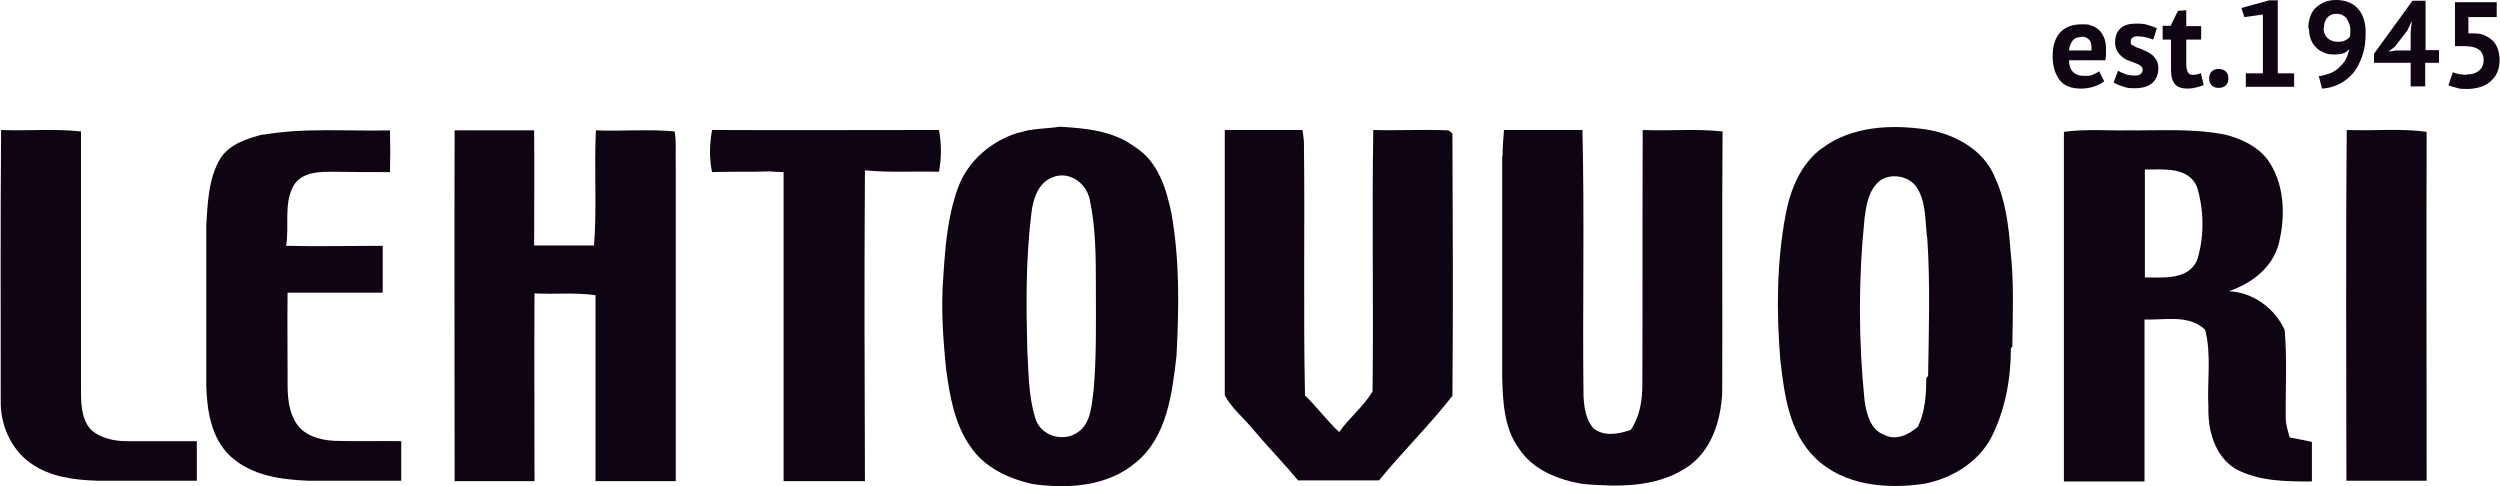 <svg viewBox="0 0 688.1 133.9" version="1.1" height="47.2mm" width="242.7mm" xmlns="http://www.w3.org/2000/svg" data-name="Layer 1" id="Layer_1">
  <defs>
    <style>
      .cls-1 {
        fill: #0f0412;
        stroke-width: 0px;
      }
    </style>
  </defs>
  <g>
    <path d="M280.6,36.5c3.6-1.2,7.4-1,11-1.6,7.2.4,14.8,1.1,20.8,5.6,6.4,4,8.7,11.7,10.1,18.7,2.2,12.8,2,26,1.3,38.9-1.2,10.3-2.6,22.2-11.1,29.2-7.8,6.7-18.8,7.4-28.6,6-6.6-1.5-13.3-4.6-17.1-10.4-4.3-6.1-5.6-13.7-6.6-20.9-.9-8.6-1.5-17.3-.8-25.9.5-8.2,1.2-16.6,4-24.3,2.7-7.5,9.3-13.1,16.8-15.3ZM290.1,48.7c-4.4,1.3-5.9,6.3-6.3,10.4-1.5,12.3-1.4,24.7-1.1,37,.4,6.4.3,13.1,2.3,19.3,1.5,4.7,7.7,6.5,11.7,3.6,3.7-2.6,3.7-7.6,4.3-11.7.8-9.4.6-18.8.6-28.2,0-8.1,0-16.3-1.7-24.2-.9-4.3-5.2-7.6-9.6-6.3Z" class="cls-1"></path>
    <path d="M501.5,40.9c8.2-6.2,19.2-6.7,29.1-5.2,7.6,1.3,15.4,5.5,18.5,12.9,3,6.4,3.9,13.5,4.4,20.5,1,8.7.6,17.6.5,26.3l-.4.6c0,8.4-1.6,17-5.4,24.5-3.7,6.9-10.8,11.2-18.3,12.7-10.4,1.6-22.3.6-30.2-7.1-7.2-7-8.5-17.5-9.6-27-1.1-13.4-1-27,1.5-40.2,1.3-6.8,4.2-13.9,10-18.1ZM517.5,49.8c-3.1,2.5-3.7,6.6-4.2,10.3-1.7,16.7-1.7,33.5,0,50.2.5,3.6,1.6,8,5.3,9.4,3.3,1.8,6.9,0,9.4-2.2,2-4.2,2.3-8.9,2.3-13.4l.5-.6c.2-12.5.6-25-.2-37.5-.7-4.8-.2-10-2.8-14.2-2.1-3.4-7.3-4.3-10.5-1.9Z" class="cls-1"></path>
    <path d="M0,110.1c0-24.8-.1-49.5.1-74.3,7.3.3,14.7-.4,22,.4,0,23.6,0,47.2,0,70.9,0,3.8,0,8,2.6,11.1,2.7,2.5,6.5,3.3,10.1,3.3,6.4,0,12.8,0,19.2,0,0,3.6,0,7.3,0,10.9-9.1,0-18.1,0-27.2,0-6.4-.2-13.2-1-18.5-4.8C2.7,123.7-.2,116.8,0,110.1Z" class="cls-1"></path>
    <path d="M72.3,37.1c11.5-2,23.3-.9,34.9-1.2.1,3.8.1,7.7,0,11.5-5.2,0-10.4,0-15.5-.1-4,0-8.8,0-11.1,3.9-2.7,5-1.1,11-2,16.5,8.9.2,17.7,0,26.6,0,0,4.3,0,8.6,0,12.9-8.7,0-17.5,0-26.2,0-.1,7.5,0,15,0,22.5,0,4.3-.2,8.9,2,12.8,2,3.9,6.7,5.3,10.8,5.5,6.2.2,12.3,0,18.5.1,0,3.6,0,7.3,0,10.9-8.5,0-17,0-25.5,0-7.6-.3-15.8-1.4-21.6-6.8-5.3-5-6.4-12.6-6.6-19.5,0-14.7,0-29.4,0-44.1.4-6.2.6-12.9,3.9-18.4,2.6-4,7.5-5.5,11.8-6.6Z" class="cls-1"></path>
    <path d="M125,132.5c0-32.2-.1-64.4,0-96.6,7.3,0,14.6,0,21.9,0,.1,10.6,0,21.1,0,31.7,5.5,0,11,0,16.5,0,.8-10.5,0-21.1.5-31.7,7.2.3,14.5-.4,21.7.3.5,3,.2,6,.3,8.9,0,29.1,0,58.3,0,87.4-7.4,0-14.7,0-22.1,0,0-17.1,0-34.1,0-51.2-5.6-.8-11.2-.2-16.8-.5-.1,17.2,0,34.4,0,51.7-7.4,0-14.7,0-22.1,0Z" class="cls-1"></path>
    <path d="M195.9,47.4c-.8-3.8-.7-7.7,0-11.6,20.8.1,41.7,0,62.5,0,.7,3.8.7,7.7,0,11.5-6.8-.2-13.6.3-20.4-.4-.2,28.5-.1,57.1,0,85.6-7.5,0-14.9,0-22.4,0,0-28.4,0-56.7,0-85.1-1.3,0-2.6-.1-3.9-.2-5.3.2-10.6,0-15.8.2Z" class="cls-1"></path>
    <path d="M337.1,109.1c0-24.4,0-48.9,0-73.3,7.1,0,14.3,0,21.4,0,.2,1.1.3,2.1.4,3.2.3,23.3-.2,46.6.3,69.9,3.3,3.2,6.1,7,9.4,10.1,2.8-4,6.7-7,9.2-11.2.3-24-.2-48,.2-72,6.9.2,13.8-.2,20.7.1.3.2.9.7,1.1.9.1,24.1.2,48.1,0,72.2-6.3,8.1-13.7,15.3-20.2,23.3-7.5,0-14.9,0-22.3,0-4.1-4.9-8.6-9.5-12.7-14.4-2.5-3-5.6-5.5-7.5-9Z" class="cls-1"></path>
    <path d="M413.6,43.1c0-2.4.2-4.9.4-7.3,7.2,0,14.4,0,21.6,0,.6,24.4,0,48.9.3,73.3.2,3.2.6,6.6,2.9,9,3,2.2,6.9,1.4,10.1.3,2.5-3.6,3.2-8.1,3.2-12.4.1-23.4,0-46.8.1-70.2,7.3.3,14.7-.4,22,.4-.2,23.9,0,47.8-.1,71.7-.3,7.9-3,16.7-10.2,21.1-8.3,5.3-18.6,5.1-28.1,4.3-6.7-1.1-13.8-3.8-17.7-9.8-4.1-5.6-4.4-12.8-4.6-19.5,0-20.3,0-40.7,0-61Z" class="cls-1"></path>
    <path d="M568.3,36.3c5.8-.8,11.6-.3,17.4-.4,9,.1,18.1-.6,27,1.2,4.3,1.1,8.6,3.1,11.4,6.6,4.9,6.6,5.2,15.6,3.3,23.3-1.7,6.7-7.5,11.1-13.8,13.2,6.7.3,12.7,4.7,15.4,10.7.7,8.1.2,16.2.3,24.2,0,1.9.6,3.6,1.1,5.4,2,.3,4,.8,6.1,1.2,0,3.6,0,7.3,0,10.9-7.1,0-14.5,0-20.9-3.4-5.8-3.4-7.8-10.7-7.6-17-.4-7.1.9-14.4-.9-21.4-4.6-4.3-11.1-2.6-16.7-2.8,0,14.9,0,29.7,0,44.6h-22.2c0-32,0-64.1,0-96.1ZM590.5,46.7c0,9.9,0,19.8,0,29.7,5,0,12,.8,14.4-4.8,2-6.4,1.9-13.6,0-20-2.3-5.8-9.5-4.9-14.5-4.9Z" class="cls-1"></path>
    <path d="M646,132.4c0-32.2-.2-64.4.1-96.6,7.3.3,14.7-.5,22,.5-.1,32,0,64.1,0,96.1-7.4,0-14.7,0-22.1,0Z" class="cls-1"></path>
  </g>
  <g>
    <path d="M579.3,22.4c-.7.5-1.6,1-2.7,1.4-1.1.4-2.4.6-3.7.6-2.7,0-4.7-.8-5.9-2.4-1.2-1.6-1.9-3.7-1.9-6.5s.7-5.1,2.1-6.6c1.4-1.5,3.4-2.2,5.9-2.2s1.7.1,2.5.3c.8.2,1.5.6,2.1,1.1.6.5,1.1,1.2,1.5,2.1.4.9.6,1.9.6,3.2s0,1,0,1.5c0,.5-.1,1.1-.2,1.7h-10c0,1.4.4,2.5,1.1,3.2.7.7,1.7,1.1,3.2,1.1s1.7-.1,2.4-.4c.7-.3,1.3-.6,1.6-.9l1.4,2.8ZM573.1,10.2c-1.1,0-2,.3-2.5,1s-.9,1.6-1,2.7h6.2c0-1.2,0-2.1-.5-2.8-.5-.6-1.2-1-2.1-1Z" class="cls-1"></path>
    <path d="M589.9,19.2c0-.4-.2-.8-.6-1.1s-.8-.5-1.4-.7c-.6-.2-1.2-.5-1.8-.7-.7-.2-1.3-.6-1.8-1s-1-.9-1.4-1.6-.6-1.5-.6-2.5c0-1.6.5-2.9,1.5-3.8,1-.9,2.4-1.3,4.2-1.3s2.4.1,3.4.4c1,.3,1.8.6,2.4.9l-1,3.1c-.5-.2-1.2-.4-1.9-.6-.8-.2-1.6-.3-2.4-.3-1.3,0-1.9.5-1.9,1.5s.2.7.6,1c.4.2.8.5,1.4.7.6.2,1.2.4,1.8.7s1.3.6,1.8,1c.6.4,1,.9,1.4,1.5.4.6.6,1.4.6,2.4,0,1.7-.5,3-1.6,4s-2.7,1.5-4.9,1.5-2.3-.2-3.3-.5c-1-.3-1.9-.7-2.5-1.1l1.2-3.2c.5.3,1.2.6,2,.9.8.3,1.7.4,2.6.4s1.2-.1,1.6-.4.6-.7.6-1.2Z" class="cls-1"></path>
    <path d="M595.3,7.1h2.3l2-4.1,2.3-.2v4.4h4.1v3.7h-4.1v6.4c0,1.2.1,2,.4,2.5.2.5.7.8,1.3.8s.8,0,1.2-.1c.3,0,.7-.2,1.1-.4l.8,3.3c-.6.3-1.3.5-2.1.7s-1.6.3-2.4.3c-1.5,0-2.7-.4-3.4-1.2-.7-.8-1.1-2.1-1.1-3.9v-8.4h-2.3v-3.7Z" class="cls-1"></path>
    <path d="M608.2,21.6c0-.8.2-1.4.7-1.9.5-.5,1.1-.7,1.9-.7s1.5.2,2,.7c.5.5.7,1.1.7,1.9s-.2,1.4-.7,1.9c-.5.5-1.2.7-2,.7s-1.4-.2-1.9-.7c-.5-.5-.7-1.1-.7-1.9Z" class="cls-1"></path>
    <path d="M618.4,20.2h4.6V4l-5.1.7-.8-2.5,7.6-2.1h2.4v20.1h4.5v3.7h-13.3v-3.7Z" class="cls-1"></path>
    <path d="M635.5,7.8c0-1.1.2-2.2.5-3.1.3-1,.8-1.8,1.5-2.5s1.5-1.2,2.4-1.6c.9-.4,2-.6,3.3-.6,2.5,0,4.5.8,5.9,2.3,1.4,1.5,2.2,3.7,2.2,6.6s-.3,4.8-1,6.7c-.7,1.9-1.5,3.5-2.6,4.7-1.1,1.3-2.4,2.2-3.8,2.9-1.4.7-3,1.1-4.6,1.2l-.9-3.4c1.2-.2,2.3-.5,3.3-.9,1-.4,1.8-1,2.5-1.7.7-.7,1.3-1.4,1.7-2.2.4-.8.7-1.7.9-2.7-.5.6-1.1,1-1.7,1.2s-1.4.3-2.5.3-1.7-.1-2.5-.4c-.8-.3-1.6-.7-2.2-1.3-.7-.6-1.2-1.3-1.6-2.2-.4-.9-.6-2-.6-3.2ZM639.7,7.6c0,1.3.4,2.2,1.1,2.9.7.6,1.6,1,2.7,1s1.7-.1,2.2-.4c.6-.3,1-.6,1.3-1.1,0-.5.1-.9.1-1.3,0-.6,0-1.2-.2-1.8-.2-.6-.4-1.1-.7-1.6-.3-.5-.7-.8-1.2-1.1-.5-.3-1.1-.4-1.8-.4-1.1,0-1.9.4-2.5,1.1-.6.7-.9,1.7-.9,2.9Z" class="cls-1"></path>
    <path d="M671.4,17.3h-3.7v6.5h-4v-6.5h-10.1v-2.5l10.6-14.6h3.6v13.6h3.7v3.5ZM663.7,8.8l.3-2.8h-.1l-1.1,2.4-3.5,4.5-1.7,1.3,2.1-.3h4v-5.1Z" class="cls-1"></path>
    <path d="M679.2,20.5c1.5,0,2.6-.4,3.4-1.1.8-.7,1.2-1.7,1.2-2.9s-.5-2.3-1.4-2.9c-.9-.6-2.2-.9-3.9-.9h-2.6c0,0,0-12.1,0-12.1h11.5v4.1h-7.8v4.5h1.4c1.1,0,2.1.1,3,.5.9.4,1.6.9,2.3,1.5.6.6,1.1,1.4,1.4,2.3.3.9.5,1.9.5,3s-.2,2.5-.7,3.5c-.4,1-1.1,1.8-1.9,2.5-.8.7-1.7,1.2-2.8,1.5s-2.2.5-3.5.5-2,0-2.9-.3-1.7-.4-2.3-.7l1.2-3.6c.5.2,1.1.4,1.7.5.6.1,1.4.2,2.2.2Z" class="cls-1"></path>
  </g>
</svg>